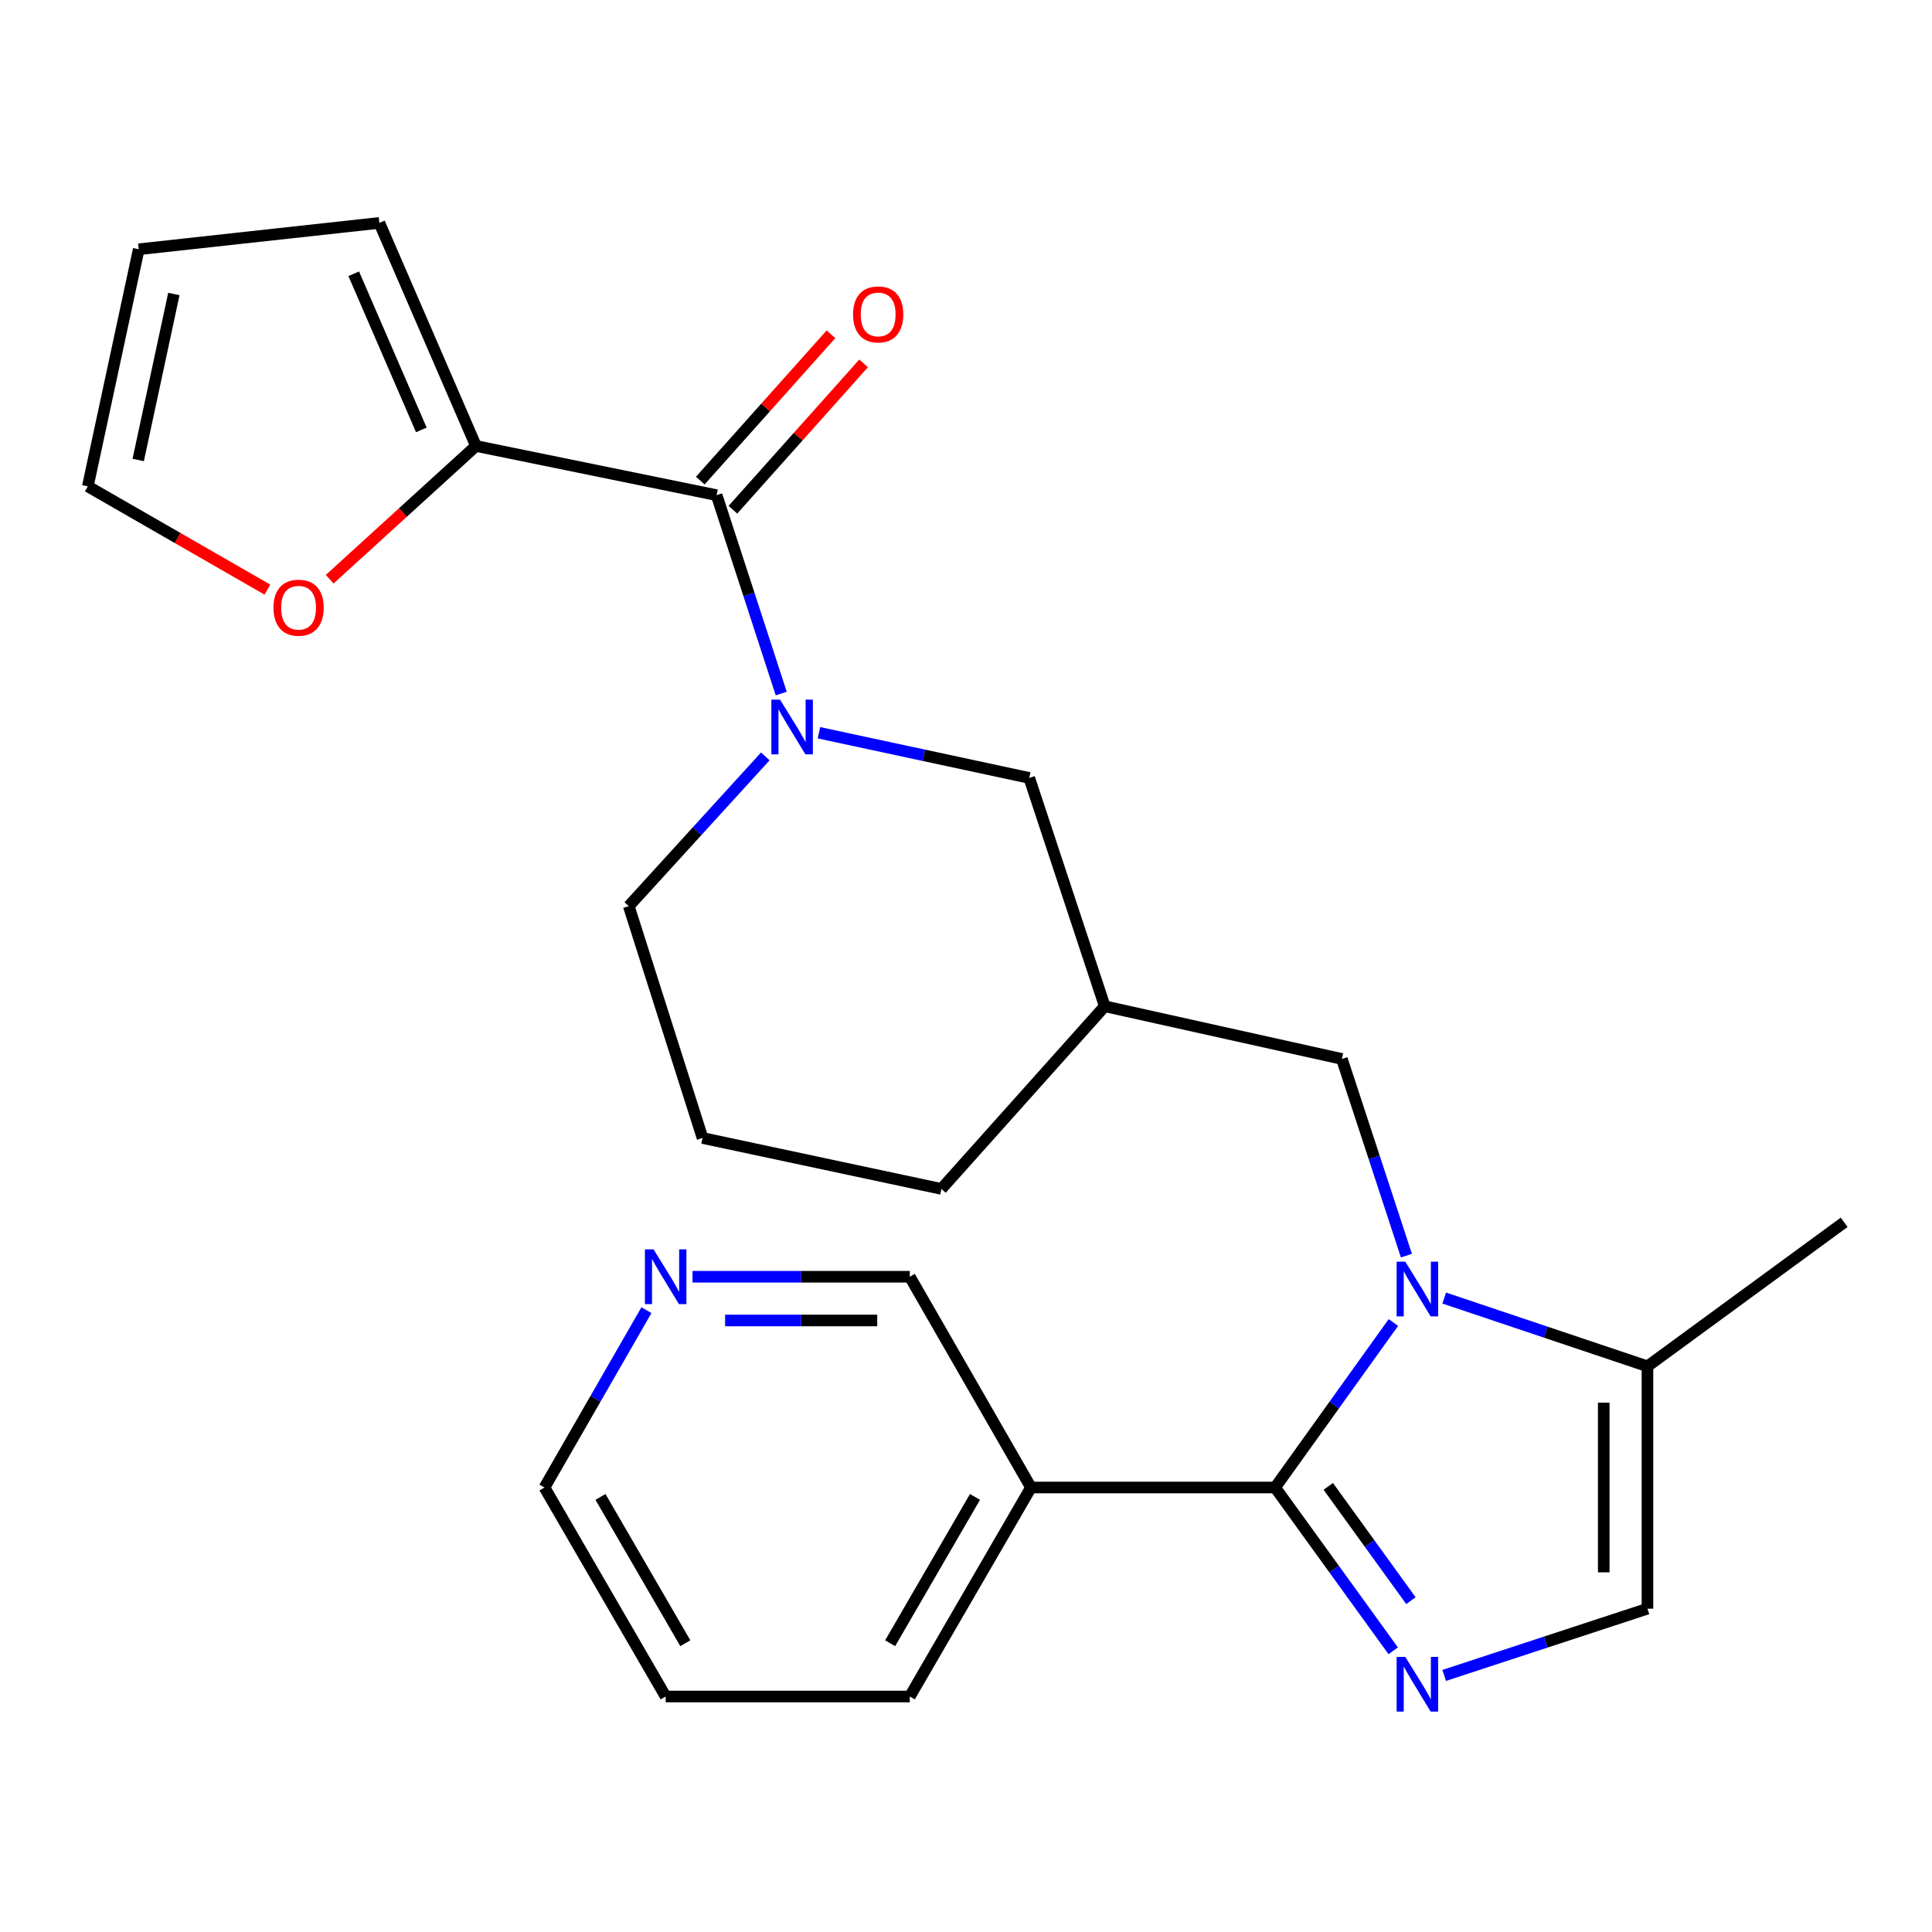 <?xml version='1.0' encoding='iso-8859-1'?>
<svg version='1.1' baseProfile='full'
              xmlns='http://www.w3.org/2000/svg'
                      xmlns:rdkit='http://www.rdkit.org/xml'
                      xmlns:xlink='http://www.w3.org/1999/xlink'
                  xml:space='preserve'
width='1000px' height='1000px' viewBox='0 0 1000 1000'>
<!-- END OF HEADER -->
<rect style='opacity:1.0;fill:#FFFFFF;stroke:none' width='1000' height='1000' x='0' y='0'> </rect>
<path class='bond-0' d='M 659.995,769.93 L 690.608,727.226' style='fill:none;fill-rule:evenodd;stroke:#000000;stroke-width:6px;stroke-linecap:butt;stroke-linejoin:miter;stroke-opacity:1' />
<path class='bond-0' d='M 690.608,727.226 L 721.22,684.523' style='fill:none;fill-rule:evenodd;stroke:#0000FF;stroke-width:6px;stroke-linecap:butt;stroke-linejoin:miter;stroke-opacity:1' />
<path class='bond-1' d='M 659.995,769.93 L 690.559,812.19' style='fill:none;fill-rule:evenodd;stroke:#000000;stroke-width:6px;stroke-linecap:butt;stroke-linejoin:miter;stroke-opacity:1' />
<path class='bond-1' d='M 690.559,812.19 L 721.123,854.451' style='fill:none;fill-rule:evenodd;stroke:#0000FF;stroke-width:6px;stroke-linecap:butt;stroke-linejoin:miter;stroke-opacity:1' />
<path class='bond-1' d='M 687.506,769.343 L 708.9,798.925' style='fill:none;fill-rule:evenodd;stroke:#000000;stroke-width:6px;stroke-linecap:butt;stroke-linejoin:miter;stroke-opacity:1' />
<path class='bond-1' d='M 708.9,798.925 L 730.295,828.508' style='fill:none;fill-rule:evenodd;stroke:#0000FF;stroke-width:6px;stroke-linecap:butt;stroke-linejoin:miter;stroke-opacity:1' />
<path class='bond-2' d='M 659.995,769.93 L 533.639,769.93' style='fill:none;fill-rule:evenodd;stroke:#000000;stroke-width:6px;stroke-linecap:butt;stroke-linejoin:miter;stroke-opacity:1' />
<path class='bond-3' d='M 747.516,671.865 L 800.12,689.535' style='fill:none;fill-rule:evenodd;stroke:#0000FF;stroke-width:6px;stroke-linecap:butt;stroke-linejoin:miter;stroke-opacity:1' />
<path class='bond-3' d='M 800.12,689.535 L 852.724,707.205' style='fill:none;fill-rule:evenodd;stroke:#000000;stroke-width:6px;stroke-linecap:butt;stroke-linejoin:miter;stroke-opacity:1' />
<path class='bond-4' d='M 727.96,649.909 L 711.256,599.012' style='fill:none;fill-rule:evenodd;stroke:#0000FF;stroke-width:6px;stroke-linecap:butt;stroke-linejoin:miter;stroke-opacity:1' />
<path class='bond-4' d='M 711.256,599.012 L 694.552,548.115' style='fill:none;fill-rule:evenodd;stroke:#000000;stroke-width:6px;stroke-linecap:butt;stroke-linejoin:miter;stroke-opacity:1' />
<path class='bond-5' d='M 747.509,867.197 L 800.116,849.927' style='fill:none;fill-rule:evenodd;stroke:#0000FF;stroke-width:6px;stroke-linecap:butt;stroke-linejoin:miter;stroke-opacity:1' />
<path class='bond-5' d='M 800.116,849.927 L 852.724,832.656' style='fill:none;fill-rule:evenodd;stroke:#000000;stroke-width:6px;stroke-linecap:butt;stroke-linejoin:miter;stroke-opacity:1' />
<path class='bond-6' d='M 423.877,379.269 L 478.305,390.963' style='fill:none;fill-rule:evenodd;stroke:#0000FF;stroke-width:6px;stroke-linecap:butt;stroke-linejoin:miter;stroke-opacity:1' />
<path class='bond-6' d='M 478.305,390.963 L 532.733,402.657' style='fill:none;fill-rule:evenodd;stroke:#000000;stroke-width:6px;stroke-linecap:butt;stroke-linejoin:miter;stroke-opacity:1' />
<path class='bond-7' d='M 404.359,358.972 L 387.637,307.633' style='fill:none;fill-rule:evenodd;stroke:#0000FF;stroke-width:6px;stroke-linecap:butt;stroke-linejoin:miter;stroke-opacity:1' />
<path class='bond-7' d='M 387.637,307.633 L 370.915,256.294' style='fill:none;fill-rule:evenodd;stroke:#000000;stroke-width:6px;stroke-linecap:butt;stroke-linejoin:miter;stroke-opacity:1' />
<path class='bond-8' d='M 396.122,391.508 L 360.789,430.262' style='fill:none;fill-rule:evenodd;stroke:#0000FF;stroke-width:6px;stroke-linecap:butt;stroke-linejoin:miter;stroke-opacity:1' />
<path class='bond-8' d='M 360.789,430.262 L 325.455,469.017' style='fill:none;fill-rule:evenodd;stroke:#000000;stroke-width:6px;stroke-linecap:butt;stroke-linejoin:miter;stroke-opacity:1' />
<path class='bond-9' d='M 370.915,256.294 L 246.357,230.841' style='fill:none;fill-rule:evenodd;stroke:#000000;stroke-width:6px;stroke-linecap:butt;stroke-linejoin:miter;stroke-opacity:1' />
<path class='bond-10' d='M 379.356,263.832 L 413.176,225.964' style='fill:none;fill-rule:evenodd;stroke:#000000;stroke-width:6px;stroke-linecap:butt;stroke-linejoin:miter;stroke-opacity:1' />
<path class='bond-10' d='M 413.176,225.964 L 446.997,188.096' style='fill:none;fill-rule:evenodd;stroke:#FF0000;stroke-width:6px;stroke-linecap:butt;stroke-linejoin:miter;stroke-opacity:1' />
<path class='bond-10' d='M 362.474,248.755 L 396.294,210.886' style='fill:none;fill-rule:evenodd;stroke:#000000;stroke-width:6px;stroke-linecap:butt;stroke-linejoin:miter;stroke-opacity:1' />
<path class='bond-10' d='M 396.294,210.886 L 430.114,173.018' style='fill:none;fill-rule:evenodd;stroke:#FF0000;stroke-width:6px;stroke-linecap:butt;stroke-linejoin:miter;stroke-opacity:1' />
<path class='bond-11' d='M 852.724,707.205 L 954.545,632.659' style='fill:none;fill-rule:evenodd;stroke:#000000;stroke-width:6px;stroke-linecap:butt;stroke-linejoin:miter;stroke-opacity:1' />
<path class='bond-12' d='M 852.724,707.205 L 852.724,832.656' style='fill:none;fill-rule:evenodd;stroke:#000000;stroke-width:6px;stroke-linecap:butt;stroke-linejoin:miter;stroke-opacity:1' />
<path class='bond-12' d='M 830.088,726.022 L 830.088,813.838' style='fill:none;fill-rule:evenodd;stroke:#000000;stroke-width:6px;stroke-linecap:butt;stroke-linejoin:miter;stroke-opacity:1' />
<path class='bond-13' d='M 246.357,230.841 L 208.503,265.32' style='fill:none;fill-rule:evenodd;stroke:#000000;stroke-width:6px;stroke-linecap:butt;stroke-linejoin:miter;stroke-opacity:1' />
<path class='bond-13' d='M 208.503,265.32 L 170.65,299.798' style='fill:none;fill-rule:evenodd;stroke:#FF0000;stroke-width:6px;stroke-linecap:butt;stroke-linejoin:miter;stroke-opacity:1' />
<path class='bond-14' d='M 246.357,230.841 L 196.358,115.375' style='fill:none;fill-rule:evenodd;stroke:#000000;stroke-width:6px;stroke-linecap:butt;stroke-linejoin:miter;stroke-opacity:1' />
<path class='bond-14' d='M 218.085,222.516 L 183.086,141.69' style='fill:none;fill-rule:evenodd;stroke:#000000;stroke-width:6px;stroke-linecap:butt;stroke-linejoin:miter;stroke-opacity:1' />
<path class='bond-15' d='M 533.639,769.93 L 470.913,660.84' style='fill:none;fill-rule:evenodd;stroke:#000000;stroke-width:6px;stroke-linecap:butt;stroke-linejoin:miter;stroke-opacity:1' />
<path class='bond-16' d='M 533.639,769.93 L 470.913,878.115' style='fill:none;fill-rule:evenodd;stroke:#000000;stroke-width:6px;stroke-linecap:butt;stroke-linejoin:miter;stroke-opacity:1' />
<path class='bond-16' d='M 504.648,774.804 L 460.74,850.534' style='fill:none;fill-rule:evenodd;stroke:#000000;stroke-width:6px;stroke-linecap:butt;stroke-linejoin:miter;stroke-opacity:1' />
<path class='bond-17' d='M 694.552,548.115 L 571.817,520.839' style='fill:none;fill-rule:evenodd;stroke:#000000;stroke-width:6px;stroke-linecap:butt;stroke-linejoin:miter;stroke-opacity:1' />
<path class='bond-18' d='M 532.733,402.657 L 571.817,520.839' style='fill:none;fill-rule:evenodd;stroke:#000000;stroke-width:6px;stroke-linecap:butt;stroke-linejoin:miter;stroke-opacity:1' />
<path class='bond-19' d='M 138.399,305.183 L 91.927,278.462' style='fill:none;fill-rule:evenodd;stroke:#FF0000;stroke-width:6px;stroke-linecap:butt;stroke-linejoin:miter;stroke-opacity:1' />
<path class='bond-19' d='M 91.927,278.462 L 45.455,251.741' style='fill:none;fill-rule:evenodd;stroke:#000000;stroke-width:6px;stroke-linecap:butt;stroke-linejoin:miter;stroke-opacity:1' />
<path class='bond-20' d='M 571.817,520.839 L 487.274,615.38' style='fill:none;fill-rule:evenodd;stroke:#000000;stroke-width:6px;stroke-linecap:butt;stroke-linejoin:miter;stroke-opacity:1' />
<path class='bond-21' d='M 196.358,115.375 L 71.812,129.019' style='fill:none;fill-rule:evenodd;stroke:#000000;stroke-width:6px;stroke-linecap:butt;stroke-linejoin:miter;stroke-opacity:1' />
<path class='bond-22' d='M 45.455,251.741 L 71.812,129.019' style='fill:none;fill-rule:evenodd;stroke:#000000;stroke-width:6px;stroke-linecap:butt;stroke-linejoin:miter;stroke-opacity:1' />
<path class='bond-22' d='M 71.539,238.086 L 89.989,152.181' style='fill:none;fill-rule:evenodd;stroke:#000000;stroke-width:6px;stroke-linecap:butt;stroke-linejoin:miter;stroke-opacity:1' />
<path class='bond-23' d='M 358.444,660.84 L 414.679,660.84' style='fill:none;fill-rule:evenodd;stroke:#0000FF;stroke-width:6px;stroke-linecap:butt;stroke-linejoin:miter;stroke-opacity:1' />
<path class='bond-23' d='M 414.679,660.84 L 470.913,660.84' style='fill:none;fill-rule:evenodd;stroke:#000000;stroke-width:6px;stroke-linecap:butt;stroke-linejoin:miter;stroke-opacity:1' />
<path class='bond-23' d='M 375.314,683.475 L 414.679,683.475' style='fill:none;fill-rule:evenodd;stroke:#0000FF;stroke-width:6px;stroke-linecap:butt;stroke-linejoin:miter;stroke-opacity:1' />
<path class='bond-23' d='M 414.679,683.475 L 454.043,683.475' style='fill:none;fill-rule:evenodd;stroke:#000000;stroke-width:6px;stroke-linecap:butt;stroke-linejoin:miter;stroke-opacity:1' />
<path class='bond-24' d='M 334.594,678.146 L 308.207,724.038' style='fill:none;fill-rule:evenodd;stroke:#0000FF;stroke-width:6px;stroke-linecap:butt;stroke-linejoin:miter;stroke-opacity:1' />
<path class='bond-24' d='M 308.207,724.038 L 281.819,769.93' style='fill:none;fill-rule:evenodd;stroke:#000000;stroke-width:6px;stroke-linecap:butt;stroke-linejoin:miter;stroke-opacity:1' />
<path class='bond-25' d='M 325.455,469.017 L 363.634,589.022' style='fill:none;fill-rule:evenodd;stroke:#000000;stroke-width:6px;stroke-linecap:butt;stroke-linejoin:miter;stroke-opacity:1' />
<path class='bond-26' d='M 470.913,878.115 L 344.545,878.115' style='fill:none;fill-rule:evenodd;stroke:#000000;stroke-width:6px;stroke-linecap:butt;stroke-linejoin:miter;stroke-opacity:1' />
<path class='bond-27' d='M 363.634,589.022 L 487.274,615.38' style='fill:none;fill-rule:evenodd;stroke:#000000;stroke-width:6px;stroke-linecap:butt;stroke-linejoin:miter;stroke-opacity:1' />
<path class='bond-28' d='M 281.819,769.93 L 344.545,878.115' style='fill:none;fill-rule:evenodd;stroke:#000000;stroke-width:6px;stroke-linecap:butt;stroke-linejoin:miter;stroke-opacity:1' />
<path class='bond-28' d='M 310.81,774.804 L 354.718,850.534' style='fill:none;fill-rule:evenodd;stroke:#000000;stroke-width:6px;stroke-linecap:butt;stroke-linejoin:miter;stroke-opacity:1' />
<path  class='atom-1' d='M 727.376 653.043
L 736.656 668.043
Q 737.576 669.523, 739.056 672.203
Q 740.536 674.883, 740.616 675.043
L 740.616 653.043
L 744.376 653.043
L 744.376 681.363
L 740.496 681.363
L 730.536 664.963
Q 729.376 663.043, 728.136 660.843
Q 726.936 658.643, 726.576 657.963
L 726.576 681.363
L 722.896 681.363
L 722.896 653.043
L 727.376 653.043
' fill='#0000FF'/>
<path  class='atom-2' d='M 727.376 857.592
L 736.656 872.592
Q 737.576 874.072, 739.056 876.752
Q 740.536 879.432, 740.616 879.592
L 740.616 857.592
L 744.376 857.592
L 744.376 885.912
L 740.496 885.912
L 730.536 869.512
Q 729.376 867.592, 728.136 865.392
Q 726.936 863.192, 726.576 862.512
L 726.576 885.912
L 722.896 885.912
L 722.896 857.592
L 727.376 857.592
' fill='#0000FF'/>
<path  class='atom-3' d='M 403.739 362.127
L 413.019 377.127
Q 413.939 378.607, 415.419 381.287
Q 416.899 383.967, 416.979 384.127
L 416.979 362.127
L 420.739 362.127
L 420.739 390.447
L 416.859 390.447
L 406.899 374.047
Q 405.739 372.127, 404.499 369.927
Q 403.299 367.727, 402.939 367.047
L 402.939 390.447
L 399.259 390.447
L 399.259 362.127
L 403.739 362.127
' fill='#0000FF'/>
<path  class='atom-11' d='M 141.545 314.547
Q 141.545 307.747, 144.905 303.947
Q 148.265 300.147, 154.545 300.147
Q 160.825 300.147, 164.185 303.947
Q 167.545 307.747, 167.545 314.547
Q 167.545 321.427, 164.145 325.347
Q 160.745 329.227, 154.545 329.227
Q 148.305 329.227, 144.905 325.347
Q 141.545 321.467, 141.545 314.547
M 154.545 326.027
Q 158.865 326.027, 161.185 323.147
Q 163.545 320.227, 163.545 314.547
Q 163.545 308.987, 161.185 306.187
Q 158.865 303.347, 154.545 303.347
Q 150.225 303.347, 147.865 306.147
Q 145.545 308.947, 145.545 314.547
Q 145.545 320.267, 147.865 323.147
Q 150.225 326.027, 154.545 326.027
' fill='#FF0000'/>
<path  class='atom-13' d='M 441.54 162.738
Q 441.54 155.938, 444.9 152.138
Q 448.26 148.338, 454.54 148.338
Q 460.82 148.338, 464.18 152.138
Q 467.54 155.938, 467.54 162.738
Q 467.54 169.618, 464.14 173.538
Q 460.74 177.418, 454.54 177.418
Q 448.3 177.418, 444.9 173.538
Q 441.54 169.658, 441.54 162.738
M 454.54 174.218
Q 458.86 174.218, 461.18 171.338
Q 463.54 168.418, 463.54 162.738
Q 463.54 157.178, 461.18 154.378
Q 458.86 151.538, 454.54 151.538
Q 450.22 151.538, 447.86 154.338
Q 445.54 157.138, 445.54 162.738
Q 445.54 168.458, 447.86 171.338
Q 450.22 174.218, 454.54 174.218
' fill='#FF0000'/>
<path  class='atom-16' d='M 338.285 646.68
L 347.565 661.68
Q 348.485 663.16, 349.965 665.84
Q 351.445 668.52, 351.525 668.68
L 351.525 646.68
L 355.285 646.68
L 355.285 675
L 351.405 675
L 341.445 658.6
Q 340.285 656.68, 339.045 654.48
Q 337.845 652.28, 337.485 651.6
L 337.485 675
L 333.805 675
L 333.805 646.68
L 338.285 646.68
' fill='#0000FF'/>
</svg>
